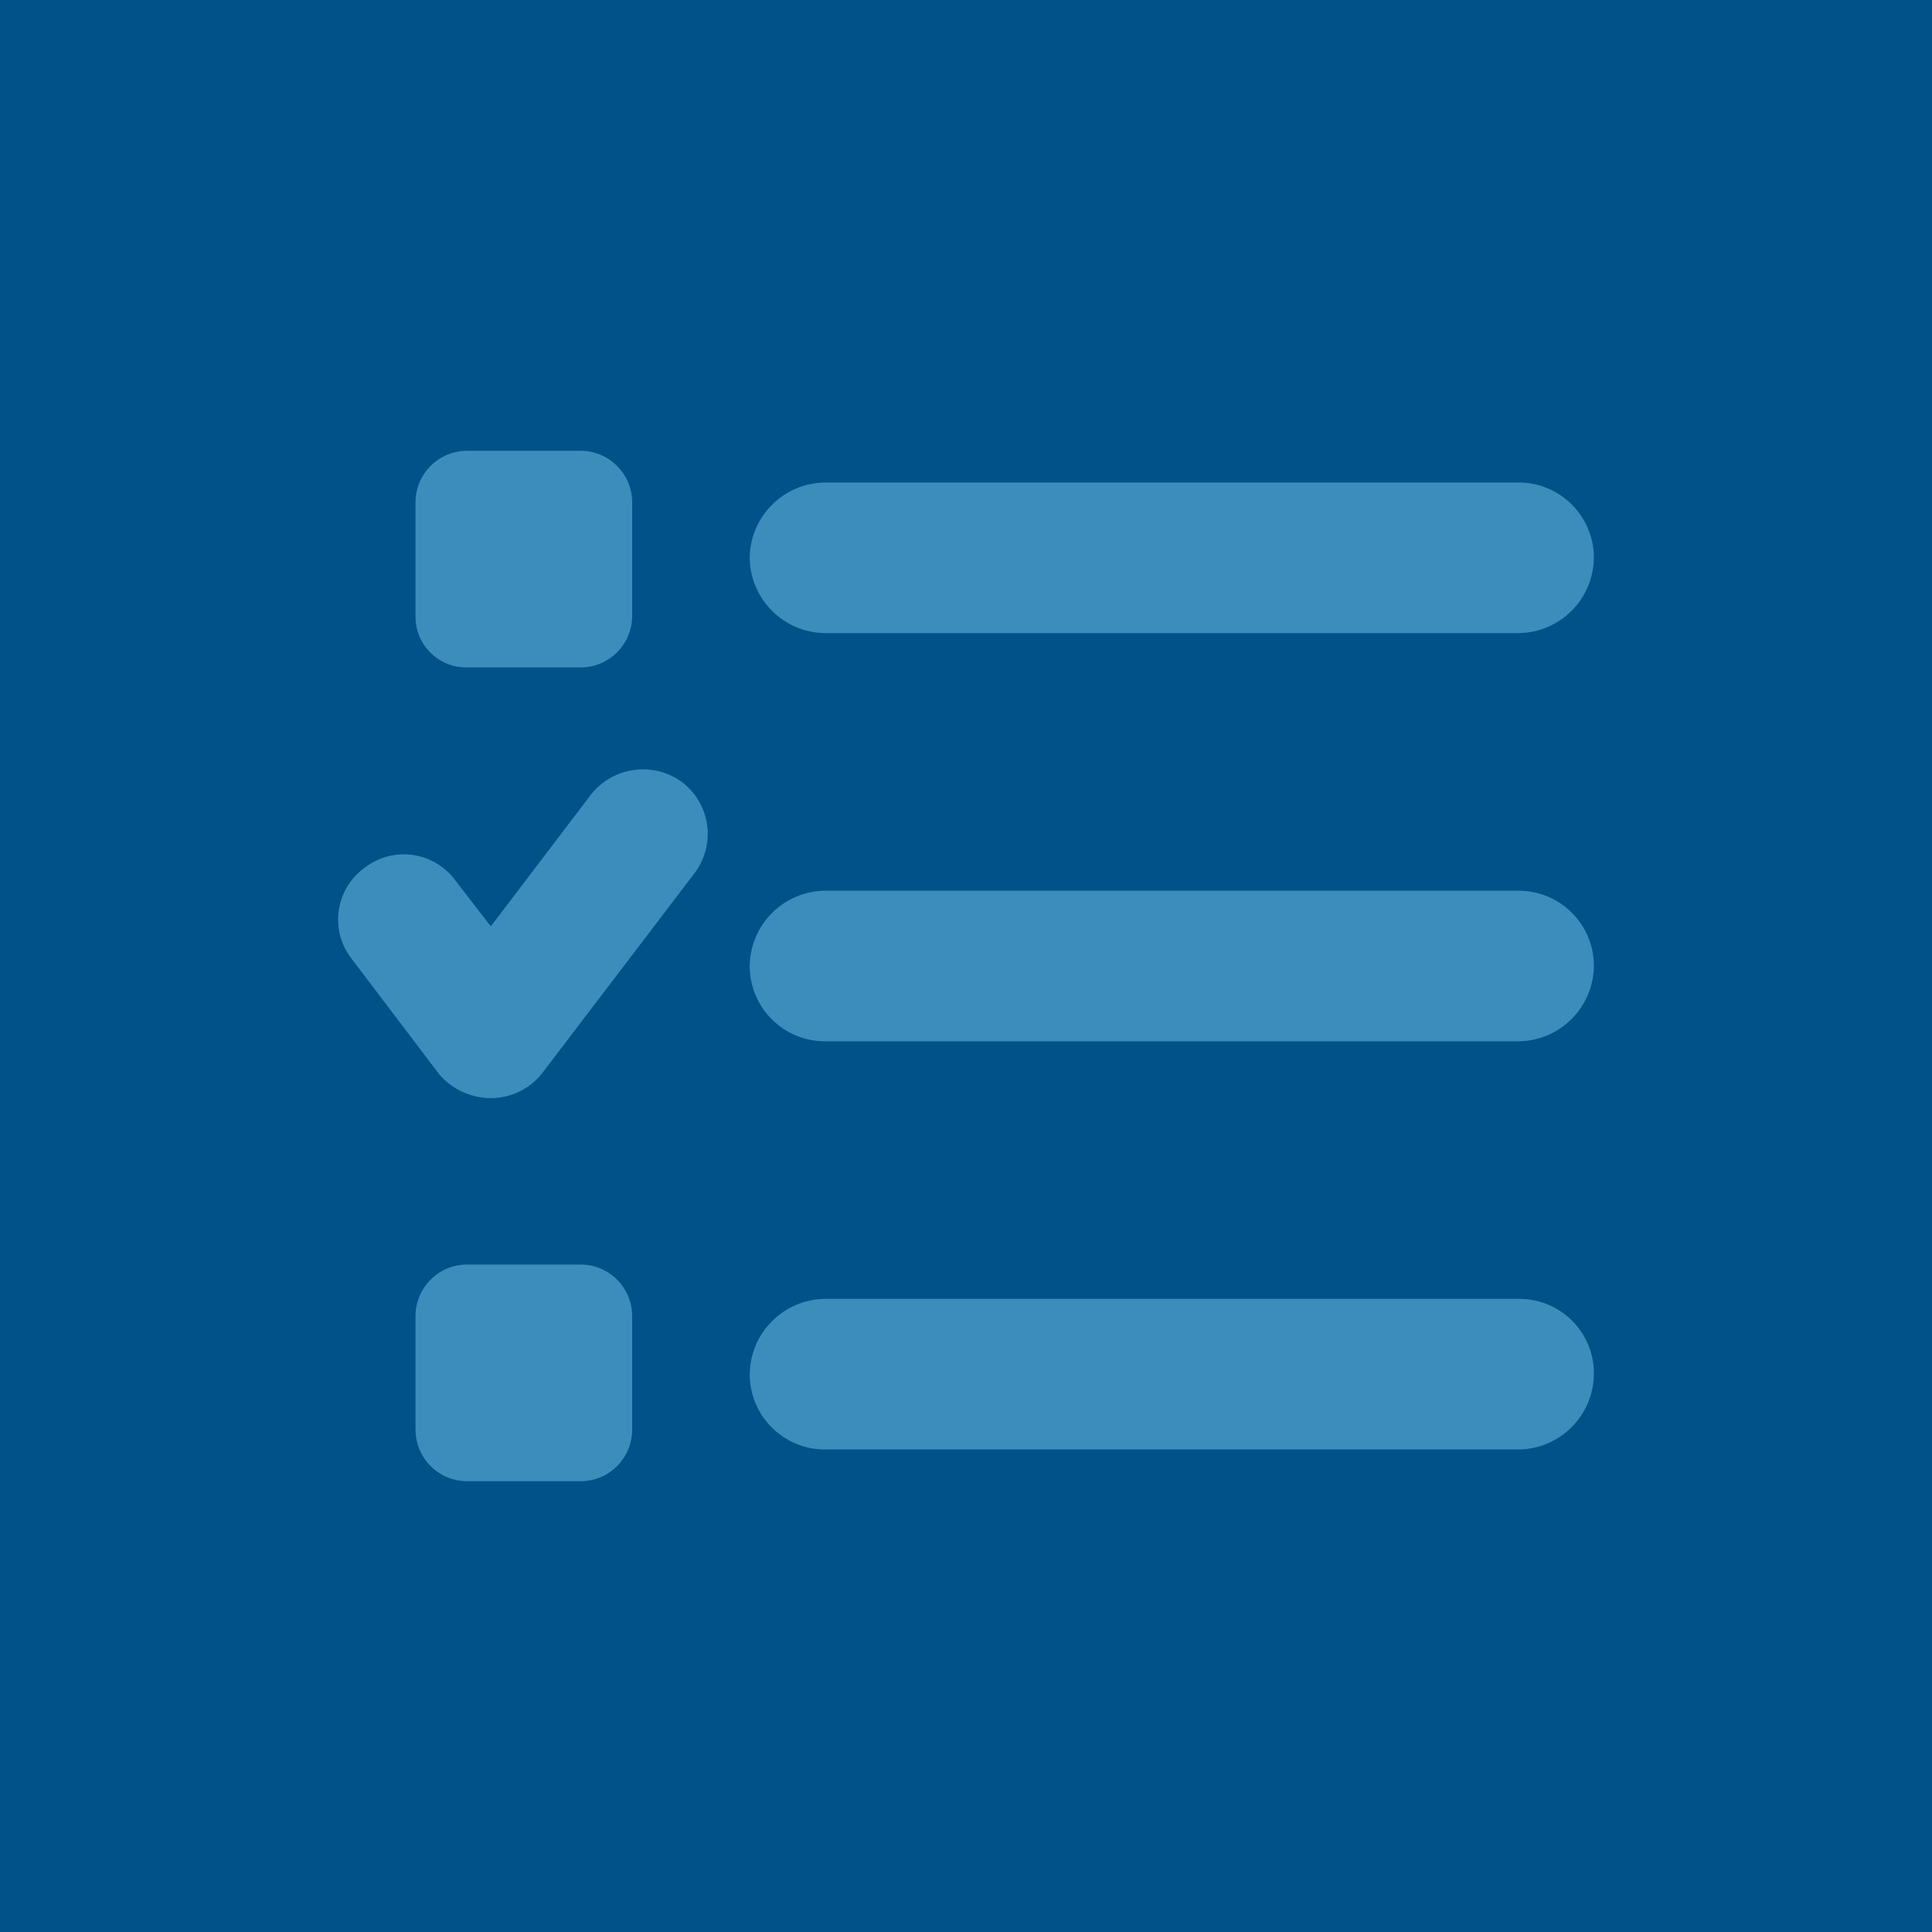 <?xml version="1.0" encoding="UTF-8"?> <svg xmlns="http://www.w3.org/2000/svg" id="b" data-name="Layer 2" width="150" height="150" viewBox="0 0 150 150"><g id="c" data-name="Layer 2"><g><rect width="150" height="150" style="fill: #02528a;"></rect><g><path d="M64.055,49.154h53.846c3.214-.035,5.811-2.632,5.846-5.846,.002-3.227-2.614-5.845-5.841-5.846h-53.852c-3.214,.035-5.812,2.632-5.846,5.846,.035,3.214,2.632,5.811,5.846,5.846Z" style="fill: #3c8dbc;"></path><path d="M117.901,69.154h-53.846c-3.214,.035-5.811,2.632-5.846,5.846-.002,3.227,2.614,5.845,5.841,5.846h53.852c3.214-.035,5.811-2.632,5.846-5.846,.002-3.227-2.613-5.845-5.84-5.846h-.006Z" style="fill: #3c8dbc;"></path><path d="M117.901,100.846h-53.846c-3.214,.035-5.811,2.632-5.846,5.846-.002,3.227,2.614,5.845,5.841,5.846h53.852c3.214-.035,5.811-2.632,5.846-5.846,.037-3.192-2.52-5.809-5.712-5.846-.045-.001-.089-.001-.134,0Z" style="fill: #3c8dbc;"></path><path d="M36.26,51.821h8.821c2.208-.003,3.997-1.792,4-4v-8.821c-.003-2.208-1.792-3.997-4-4h-8.821c-2.208,.003-3.997,1.792-4,4v8.821c-.033,2.176,1.703,3.966,3.879,4,.04,.001,.081,.001,.121,0Z" style="fill: #3c8dbc;"></path><path d="M45.081,98.18h-8.821c-2.208,.003-3.997,1.792-4,4v8.82c.003,2.208,1.792,3.997,4,4h8.821c2.208-.003,3.997-1.792,4-4v-8.82c-.003-2.208-1.792-3.997-4-4Z" style="fill: #3c8dbc;"></path><path d="M45.901,61.667l-7.795,10.257-2.769-3.59c-1.637-2.201-4.748-2.659-6.949-1.022-.043,.032-.086,.065-.128,.099-2.2,1.627-2.664,4.73-1.036,6.93,.037,.05,.074,.099,.113,.147l6.769,8.923c1.001,1.168,2.462,1.842,4,1.846,1.563,.004,3.04-.716,4-1.949l11.795-15.487c1.7-2.207,1.288-5.374-.919-7.074l-.004-.003c-2.223-1.648-5.351-1.24-7.077,.923Z" style="fill: #3c8dbc;"></path></g></g></g></svg> 